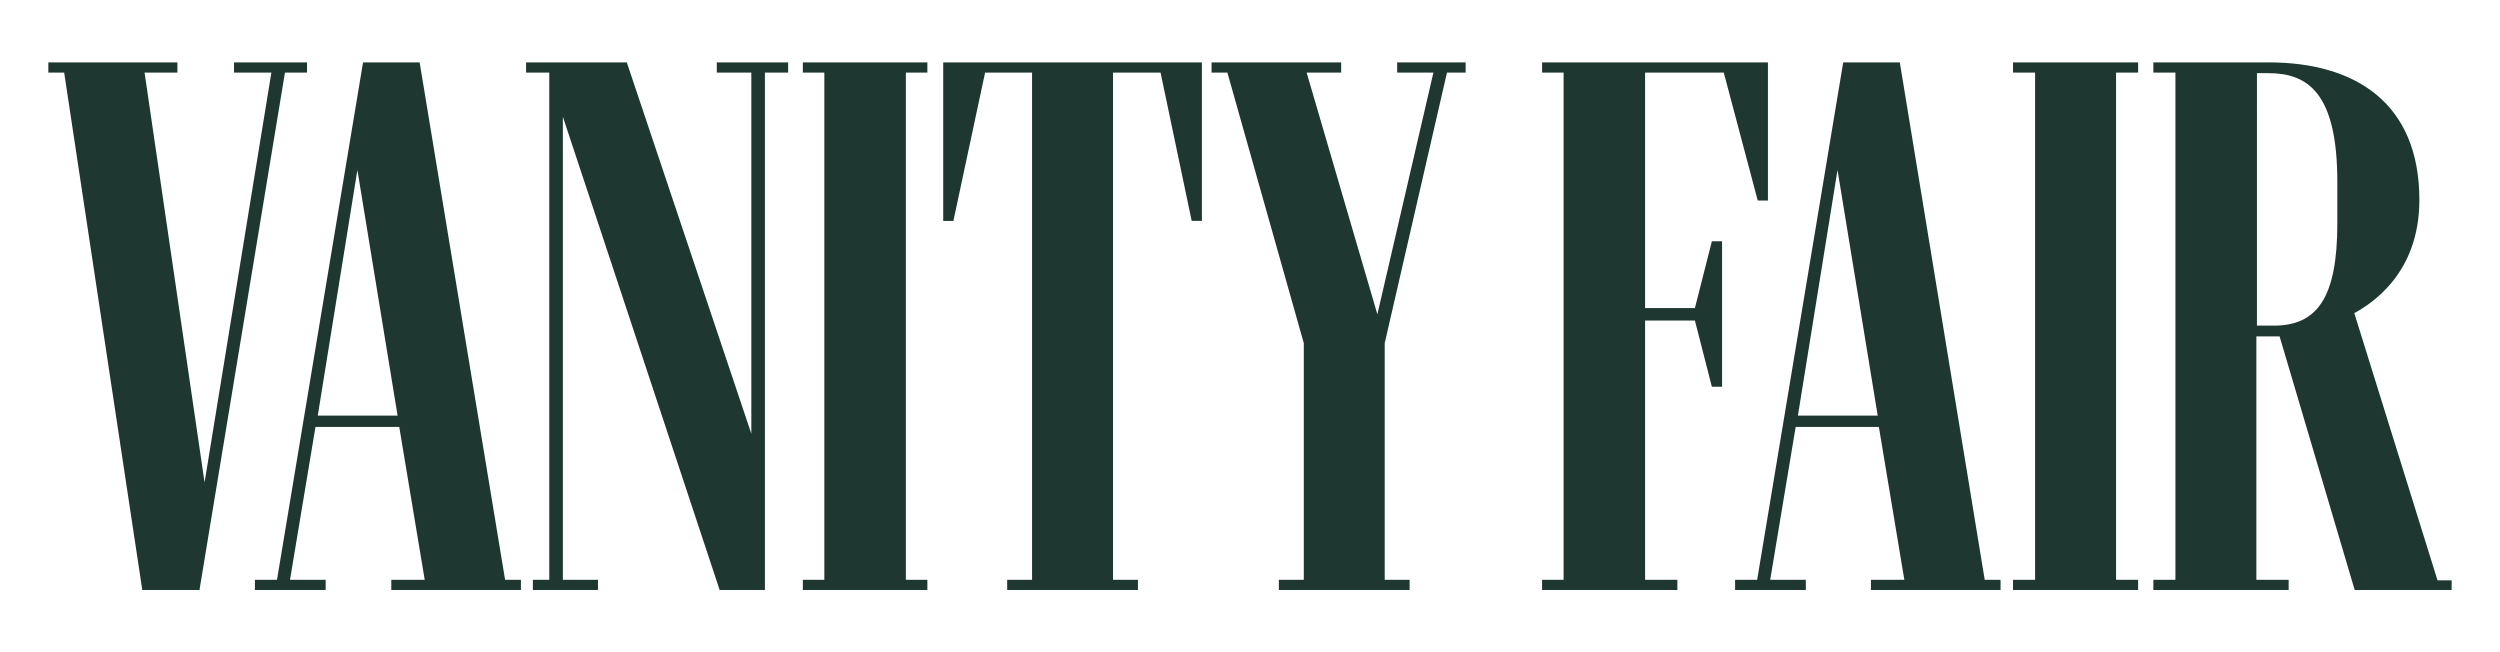 <svg viewBox="0 0 1191.62 310.95" xmlns:xlink="http://www.w3.org/1999/xlink" xmlns="http://www.w3.org/2000/svg" data-name="Calque 1" id="Calque_1">
  <defs>
    <style>
      .cls-1 {
        clip-path: url(#clippath);
      }

      .cls-2 {
        fill: none;
      }

      .cls-2, .cls-3 {
        stroke-width: 0px;
      }

      .cls-3 {
        fill: #1e3831;
      }
    </style>
    <clipPath id="clippath">
      <rect height="251.46" width="1145.54" y="29.75" x="23.04" class="cls-2"></rect>
    </clipPath>
  </defs>
  <g class="cls-1">
    <g>
      <path d="M67.83,281.21h27.25l40.74-246.6h10.52v-4.86h-34.8v4.86h17.81l-31.84,195.34-28.6-195.34h15.65v-4.86H23.04v4.86h7.55l37.23,246.6Z" class="cls-3"></path>
      <path d="M151.46,198.11l18.89-117.1,19.16,117.1h-38.04ZM121.51,276.35v4.86h33.72v-4.86h-17l12.14-72.85h39.93l12.14,72.85h-15.92v4.86h61.78v-4.86h-7.55L200.02,29.75h-26.98l-41.01,246.6h-10.52Z" class="cls-3"></path>
      <path d="M253.99,276.35v4.86h31.03v-4.86h-16.73V55.65l74.73,225.56h21.58V34.6h11.06v-4.86h-34v4.86h16.46v172.14l-59.35-176.99h-48.02v4.86h11.06v241.75h-7.82Z" class="cls-3"></path>
      <path d="M382.67,276.35v4.86h59.36v-4.86h-10.25V34.6h10.25v-4.86h-59.36v4.86h10.25v241.75h-10.25Z" class="cls-3"></path>
      <path d="M480.07,276.35v4.86h62.32v-4.86h-11.87V34.6h22.66l14.84,70.69h4.86V29.75h-123.3v75.55h4.85l15.11-70.69h22.39v241.75h-11.87Z" class="cls-3"></path>
      <path d="M609.57,276.35v4.86h62.32v-4.86h-11.87v-112.78l29.68-128.97h8.9v-4.86h-32.64v4.86h17.27l-26.71,115.21-33.72-115.21h16.46v-4.86h-61.78v4.86h7.55l36.42,128.97v112.78h-11.87Z" class="cls-3"></path>
      <path d="M735.03,276.35v4.86h64.48v-4.86h-15.38v-123.57h23.74l8.09,31.57h4.86v-69.34h-4.86l-8.09,31.84h-23.74V34.6h37.5l16.19,60.98h4.86V29.75h-107.65v4.86h10.25v241.75h-10.25Z" class="cls-3"></path>
      <path d="M856.97,198.11l18.88-117.1,19.16,117.1h-38.04ZM827.03,276.35v4.86h33.72v-4.86h-16.99l12.14-72.85h39.66l12.14,72.85h-15.92v4.86h61.78v-4.86h-7.55l-40.47-246.6h-26.98l-41.01,246.6h-10.52Z" class="cls-3"></path>
      <path d="M959.5,276.35v4.86h59.63v-4.86h-10.52V34.6h10.52v-4.86h-59.63v4.86h10.52v241.75h-10.52Z" class="cls-3"></path>
      <path d="M1081.17,34.87c18.88,0,32.91,9.44,32.91,51.8v19.97c0,35.34-9.71,48.57-30.22,48.57h-8.09V34.87h5.4ZM1026.4,276.35v4.86h64.48v-4.86h-15.38v-116.02h11.06l35.88,121.14h46.13v-4.86h-6.74l-39.66-127.35c7.82-4.32,31.02-18.62,31.02-53.96,0-46.41-30.76-65.56-71.76-65.56h-55.04v4.86h10.52v241.75h-10.52Z" class="cls-3"></path>
    </g>
  </g>
</svg>